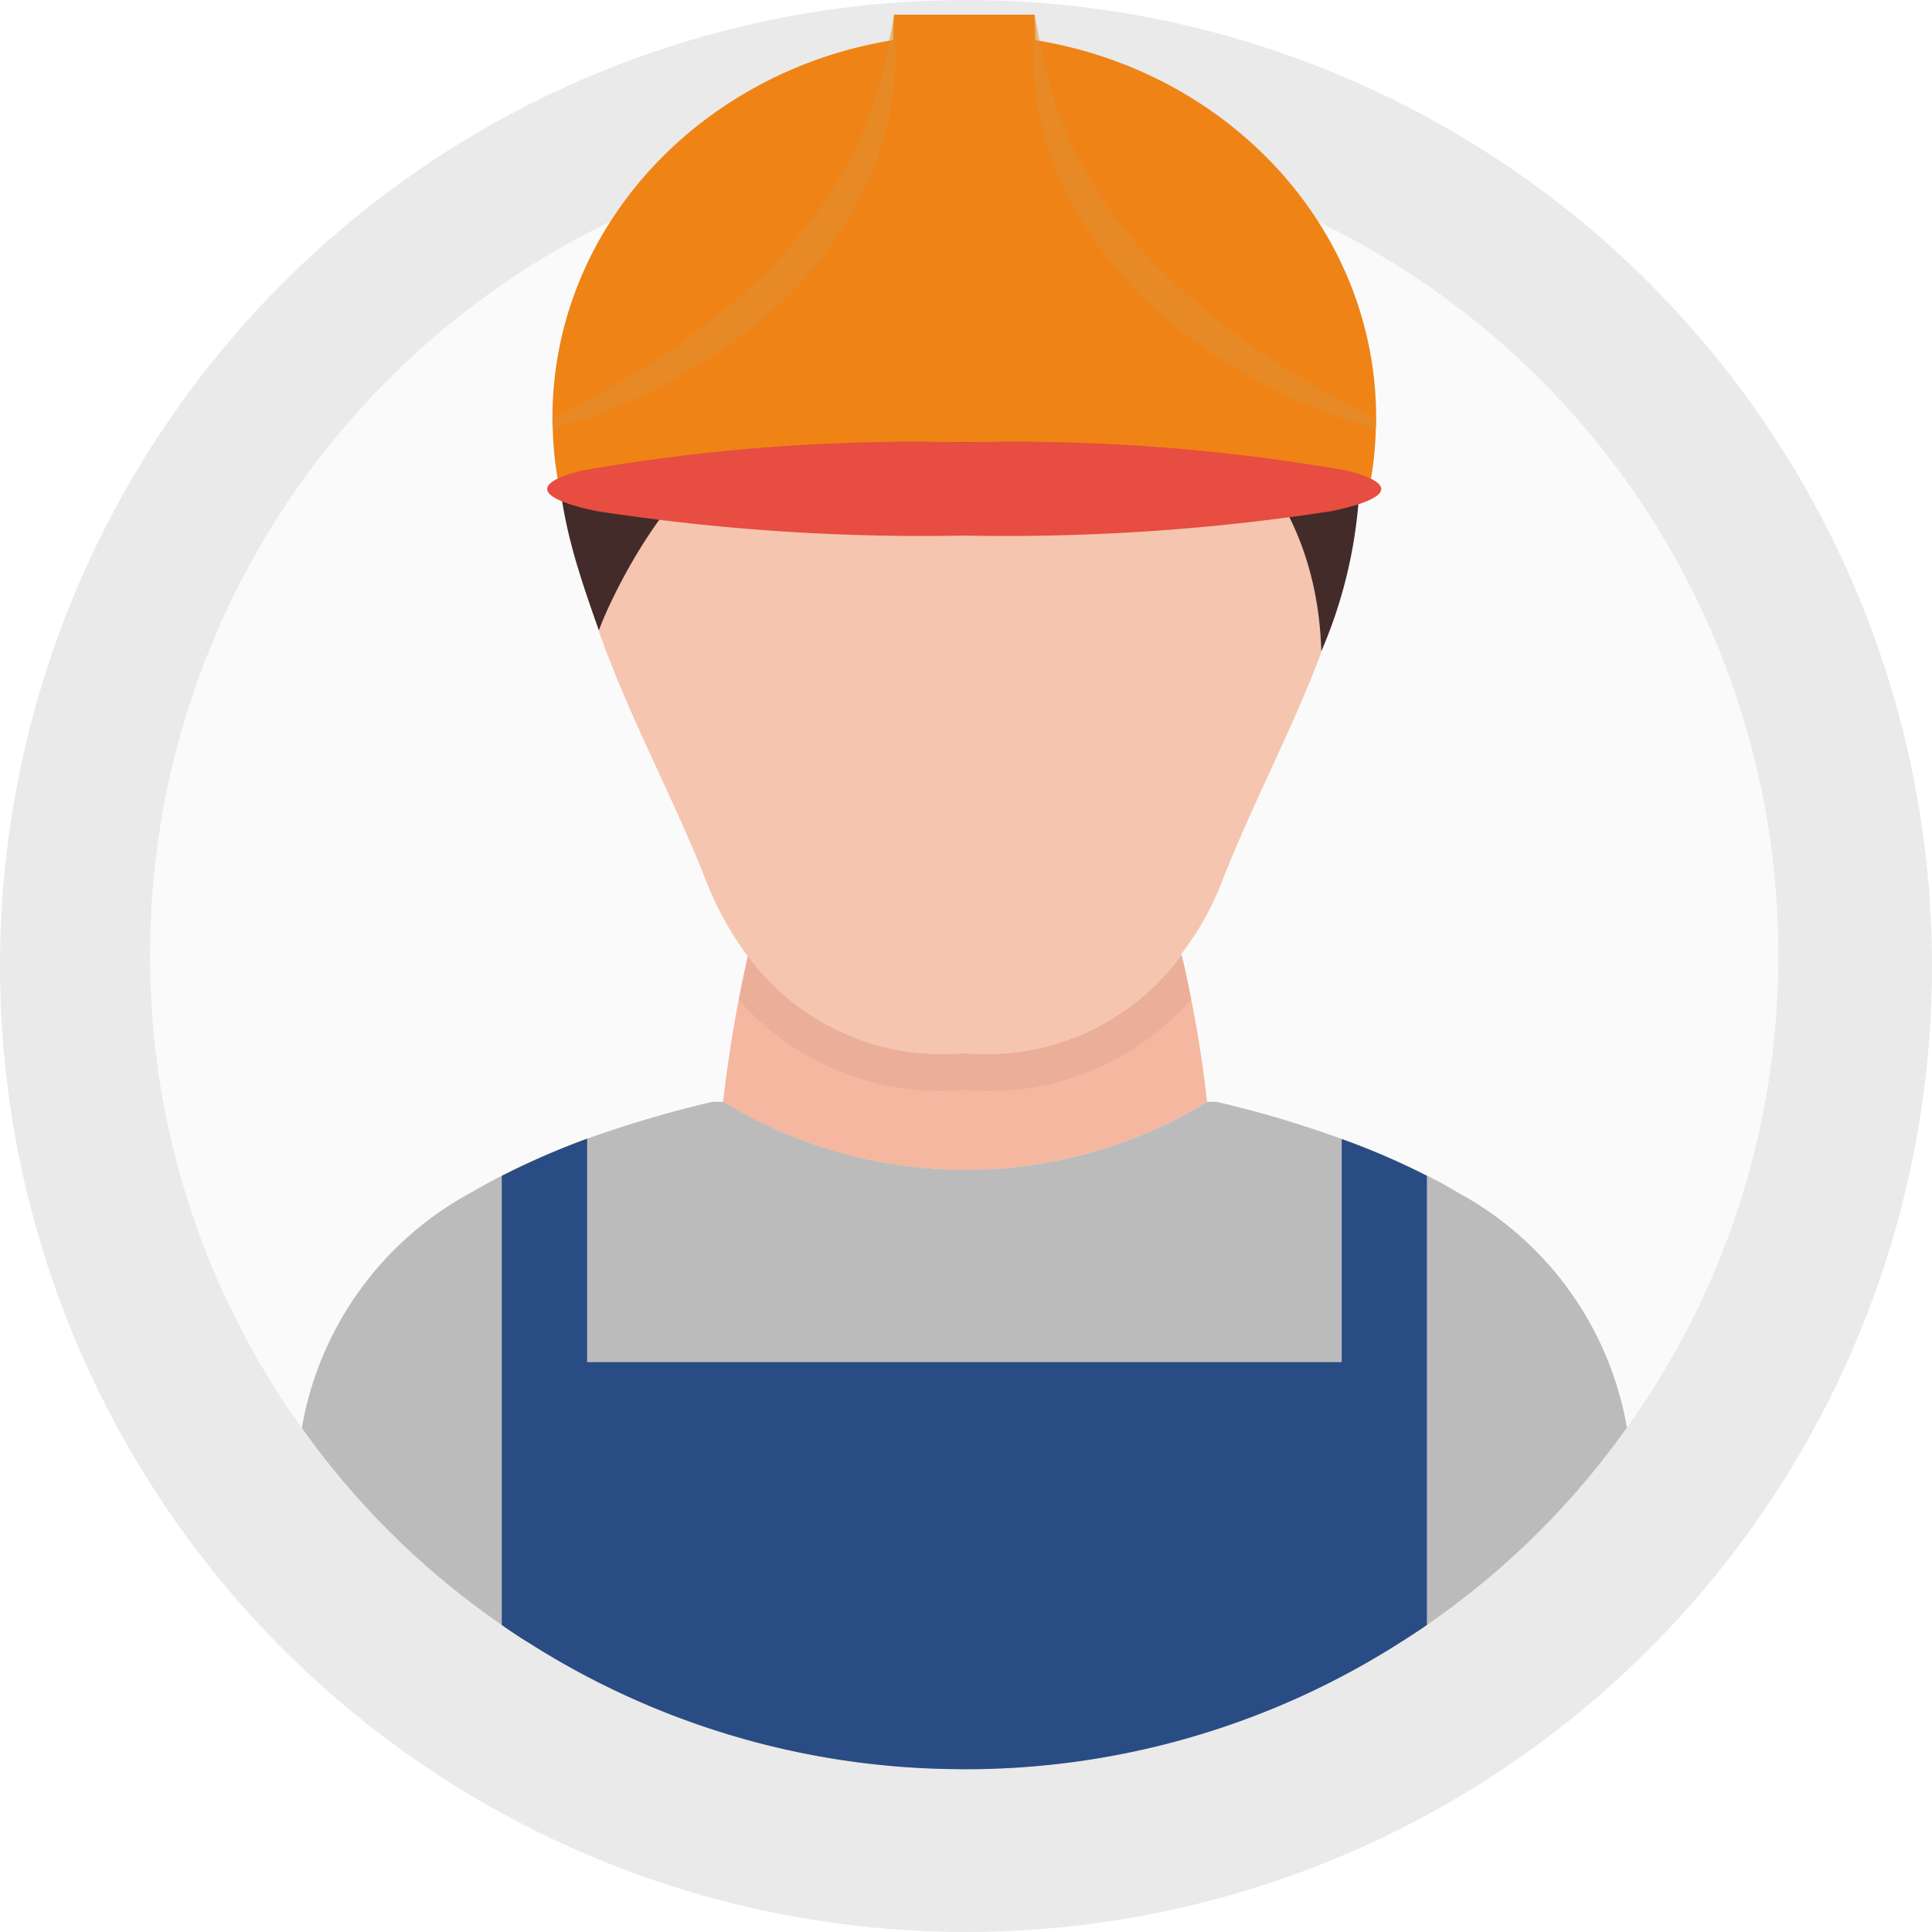 <svg xmlns="http://www.w3.org/2000/svg" width="60" height="60" viewBox="0 0 60 60"><defs><style>.a{fill:#eaeaea;}.b{fill:#fafafa;}.c{fill:#f6b7a0;}.d{fill:#f5c5b0;}.e{fill:#ebaf99;}.f{fill:#432b2a;}.g{fill:#bbb;}.h{fill:#2a4c84;}.i{fill:#ef8316;}.j{fill:#e74d40;}.k{opacity:0.53;mix-blend-mode:multiply;isolation:isolate;}.l{fill:#e08e32;}</style></defs><circle class="a" cx="30" cy="30" r="30"/><path class="b" d="M-402.9,765.235a25.115,25.115,0,0,1-4.653,14.607c-.02.019-.03.051-.051.071a25.005,25.005,0,0,1-6.21,6.129c-.04.03-.091.061-.131.091-.212.141-.425.283-.637.415a25.085,25.085,0,0,1-13.6,3.974s-.233,0-.647-.009a25.08,25.08,0,0,1-12.886-3.924c-.223-.133-.445-.283-.658-.425-.061-.041-.111-.081-.172-.121a24.955,24.955,0,0,1-6.21-6.12c-.02-.02-.03-.049-.051-.07a25.082,25.082,0,0,1-4.663-14.617,25.29,25.29,0,0,1,15.04-23.121h.01a25.166,25.166,0,0,1,10.236-2.166,25.144,25.144,0,0,1,10.2,2.145l.01.01A25.265,25.265,0,0,1-402.9,765.235Z" transform="translate(458.129 -735.577)"/><g transform="translate(17.329 2.175)"><path class="c" d="M-420.843,769.512a14.415,14.415,0,0,1-15.03,0,41.972,41.972,0,0,1,.769-4.532,7.473,7.473,0,0,0,6.716,3.015,7.487,7.487,0,0,0,6.746-3.046A36.033,36.033,0,0,1-420.843,769.512Z" transform="translate(441.001 -737.466)"/><path class="d" d="M-417.254,755.765v.032c-.885,2.366-2.117,4.656-3.046,7.02a9.04,9.04,0,0,1-1.3,2.344v.032a7.5,7.5,0,0,1-6.75,3.046,7.482,7.482,0,0,1-6.718-3.013,9.922,9.922,0,0,1-1.318-2.408c-1.026-2.581-2.376-5.054-3.3-7.668v-.032c.1-.367,1.7-6.632,4.622-7.215,2.992-.648,4.35-5.135,6.2-4a5.207,5.207,0,0,0,5.489.292c.367-.248,1.7,4.822,2.247,4.173C-421.131,748.368-417.4,750.344-417.254,755.765Z" transform="translate(440.958 -737.709)"/><path class="e" d="M-421.342,766.327c-.139-.71-.26-1.241-.3-1.376a7.5,7.5,0,0,1-6.75,3.045,7.482,7.482,0,0,1-6.718-3.013s-.126.556-.281,1.36a8.336,8.336,0,0,0,7.013,2.8A8.357,8.357,0,0,0-421.342,766.327Z" transform="translate(441.007 -737.466)"/><path class="f" d="M-417.464,755.78c-.151-5.421-3.877-7.4-3.877-7.4,1.566-1.782,3.391-4.622,2.992-5.95A14.636,14.636,0,0,1-417.464,755.78Z" transform="translate(441.168 -737.724)"/><path class="f" d="M-421.116,748.436a5.26,5.26,0,0,1-1.306,1.121,6.867,6.867,0,0,1-6.525.294c-1.985-.869-2.564-1.339-5.556-.692-2.927.584-5.071,5.66-5.169,6.027-1.3-3.7-2.528-7.188,1.3-13,0,0,3.06-4.967,10.724-4.353,3.519.282,8.014,2.69,9.374,4.353a1.128,1.128,0,0,1,.152.3C-417.725,743.813-419.551,746.654-421.116,748.436Z" transform="translate(440.943 -737.777)"/></g><path class="g" d="M-407.658,779.575a25.009,25.009,0,0,1-6.21,6.129c-.04.03-.091.061-.131.091-.212.141-.425.283-.637.415a25.084,25.084,0,0,1-13.6,3.974s-.233,0-.647-.009a25.082,25.082,0,0,1-12.886-3.924c-.223-.133-.445-.283-.658-.425-.061-.041-.111-.081-.172-.121a24.956,24.956,0,0,1-6.21-6.12,10.3,10.3,0,0,1,5.3-7.333c.293-.171.587-.333.91-.5.03-.01.051-.03.081-.039a23.793,23.793,0,0,1,2.569-1.113.061.061,0,0,0,.04-.01,35.581,35.581,0,0,1,3.854-1.133h.334a14.415,14.415,0,0,0,15.03,0h.283a33.9,33.9,0,0,1,3.894,1.153,22.634,22.634,0,0,1,2.65,1.142q.5.244.941.516A10.294,10.294,0,0,1-407.658,779.575Z" transform="translate(458.183 -735.24)"/><path class="h" d="M-413.939,771.742v13.949c-.04.03-.091.061-.131.091-.212.141-.425.283-.637.415a25.085,25.085,0,0,1-13.6,3.974s-.233,0-.647-.009a25.079,25.079,0,0,1-12.886-3.924c-.223-.132-.445-.283-.657-.425-.061-.041-.111-.081-.172-.121V771.742c.03-.01.051-.03.081-.039a23.856,23.856,0,0,1,2.569-1.113v6.938h23.435V770.6A22.659,22.659,0,0,1-413.939,771.742Z" transform="translate(458.253 -735.226)"/><path class="i" d="M-415.534,748.595v.04a2.844,2.844,0,0,1-.01.294,10.318,10.318,0,0,1-.192,1.77c-2.084-.789-6.939-1.345-12.593-1.345s-10.5.556-12.583,1.345a10.426,10.426,0,0,1-.192-1.78,2.658,2.658,0,0,1-.01-.284v-.04c0-5.836,4.5-10.691,10.448-11.713.061-.01.121-.02.192-.03a13.522,13.522,0,0,1,2.144-.173,13.65,13.65,0,0,1,2.154.173l.182.03C-420.035,737.9-415.534,742.759-415.534,748.595Z" transform="translate(458.271 -735.615)"/><path class="j" d="M-415.373,750.657c0,.246-.561.484-1.552.69a66.683,66.683,0,0,1-11.4.757,66.7,66.7,0,0,1-11.4-.757c-.99-.205-1.55-.444-1.55-.69,0-.2.37-.392,1.037-.564a59.505,59.505,0,0,1,11.913-.883,59.5,59.5,0,0,1,11.912.883C-415.744,750.265-415.373,750.458-415.373,750.657Z" transform="translate(458.269 -735.471)"/><path class="i" d="M-430.67,737.069l.041-.991h4.368l.041.991Z" transform="translate(458.39 -735.622)"/><g class="k" transform="translate(17.157 0.458)"><path class="l" d="M-430.474,736.859a9.282,9.282,0,0,1-.647,3.944,12.169,12.169,0,0,1-2.69,4.026,16.555,16.555,0,0,1-3.924,2.792,16.246,16.246,0,0,1-3.368,1.306,2.655,2.655,0,0,1-.01-.284c1.032-.526,2.023-1.1,2.984-1.708a22.324,22.324,0,0,0,3.6-2.822,14.5,14.5,0,0,0,2.691-3.621,13.191,13.191,0,0,0,1.173-3.6c.061-.263.111-.536.162-.809C-430.484,736.333-430.474,736.6-430.474,736.859Z" transform="translate(441.114 -736.08)"/><path class="l" d="M-415.7,748.641a2.847,2.847,0,0,1-.01.294,16.864,16.864,0,0,1-3.368-1.316,16.555,16.555,0,0,1-3.924-2.792,12.169,12.169,0,0,1-2.69-4.026,9.282,9.282,0,0,1-.647-3.944c0-.263.01-.526.03-.779.051.273.1.546.152.809a13.207,13.207,0,0,0,1.183,3.6,14.5,14.5,0,0,0,2.69,3.621,22.328,22.328,0,0,0,3.6,2.822C-417.726,747.539-416.735,748.125-415.7,748.641Z" transform="translate(441.283 -736.08)"/></g></svg>